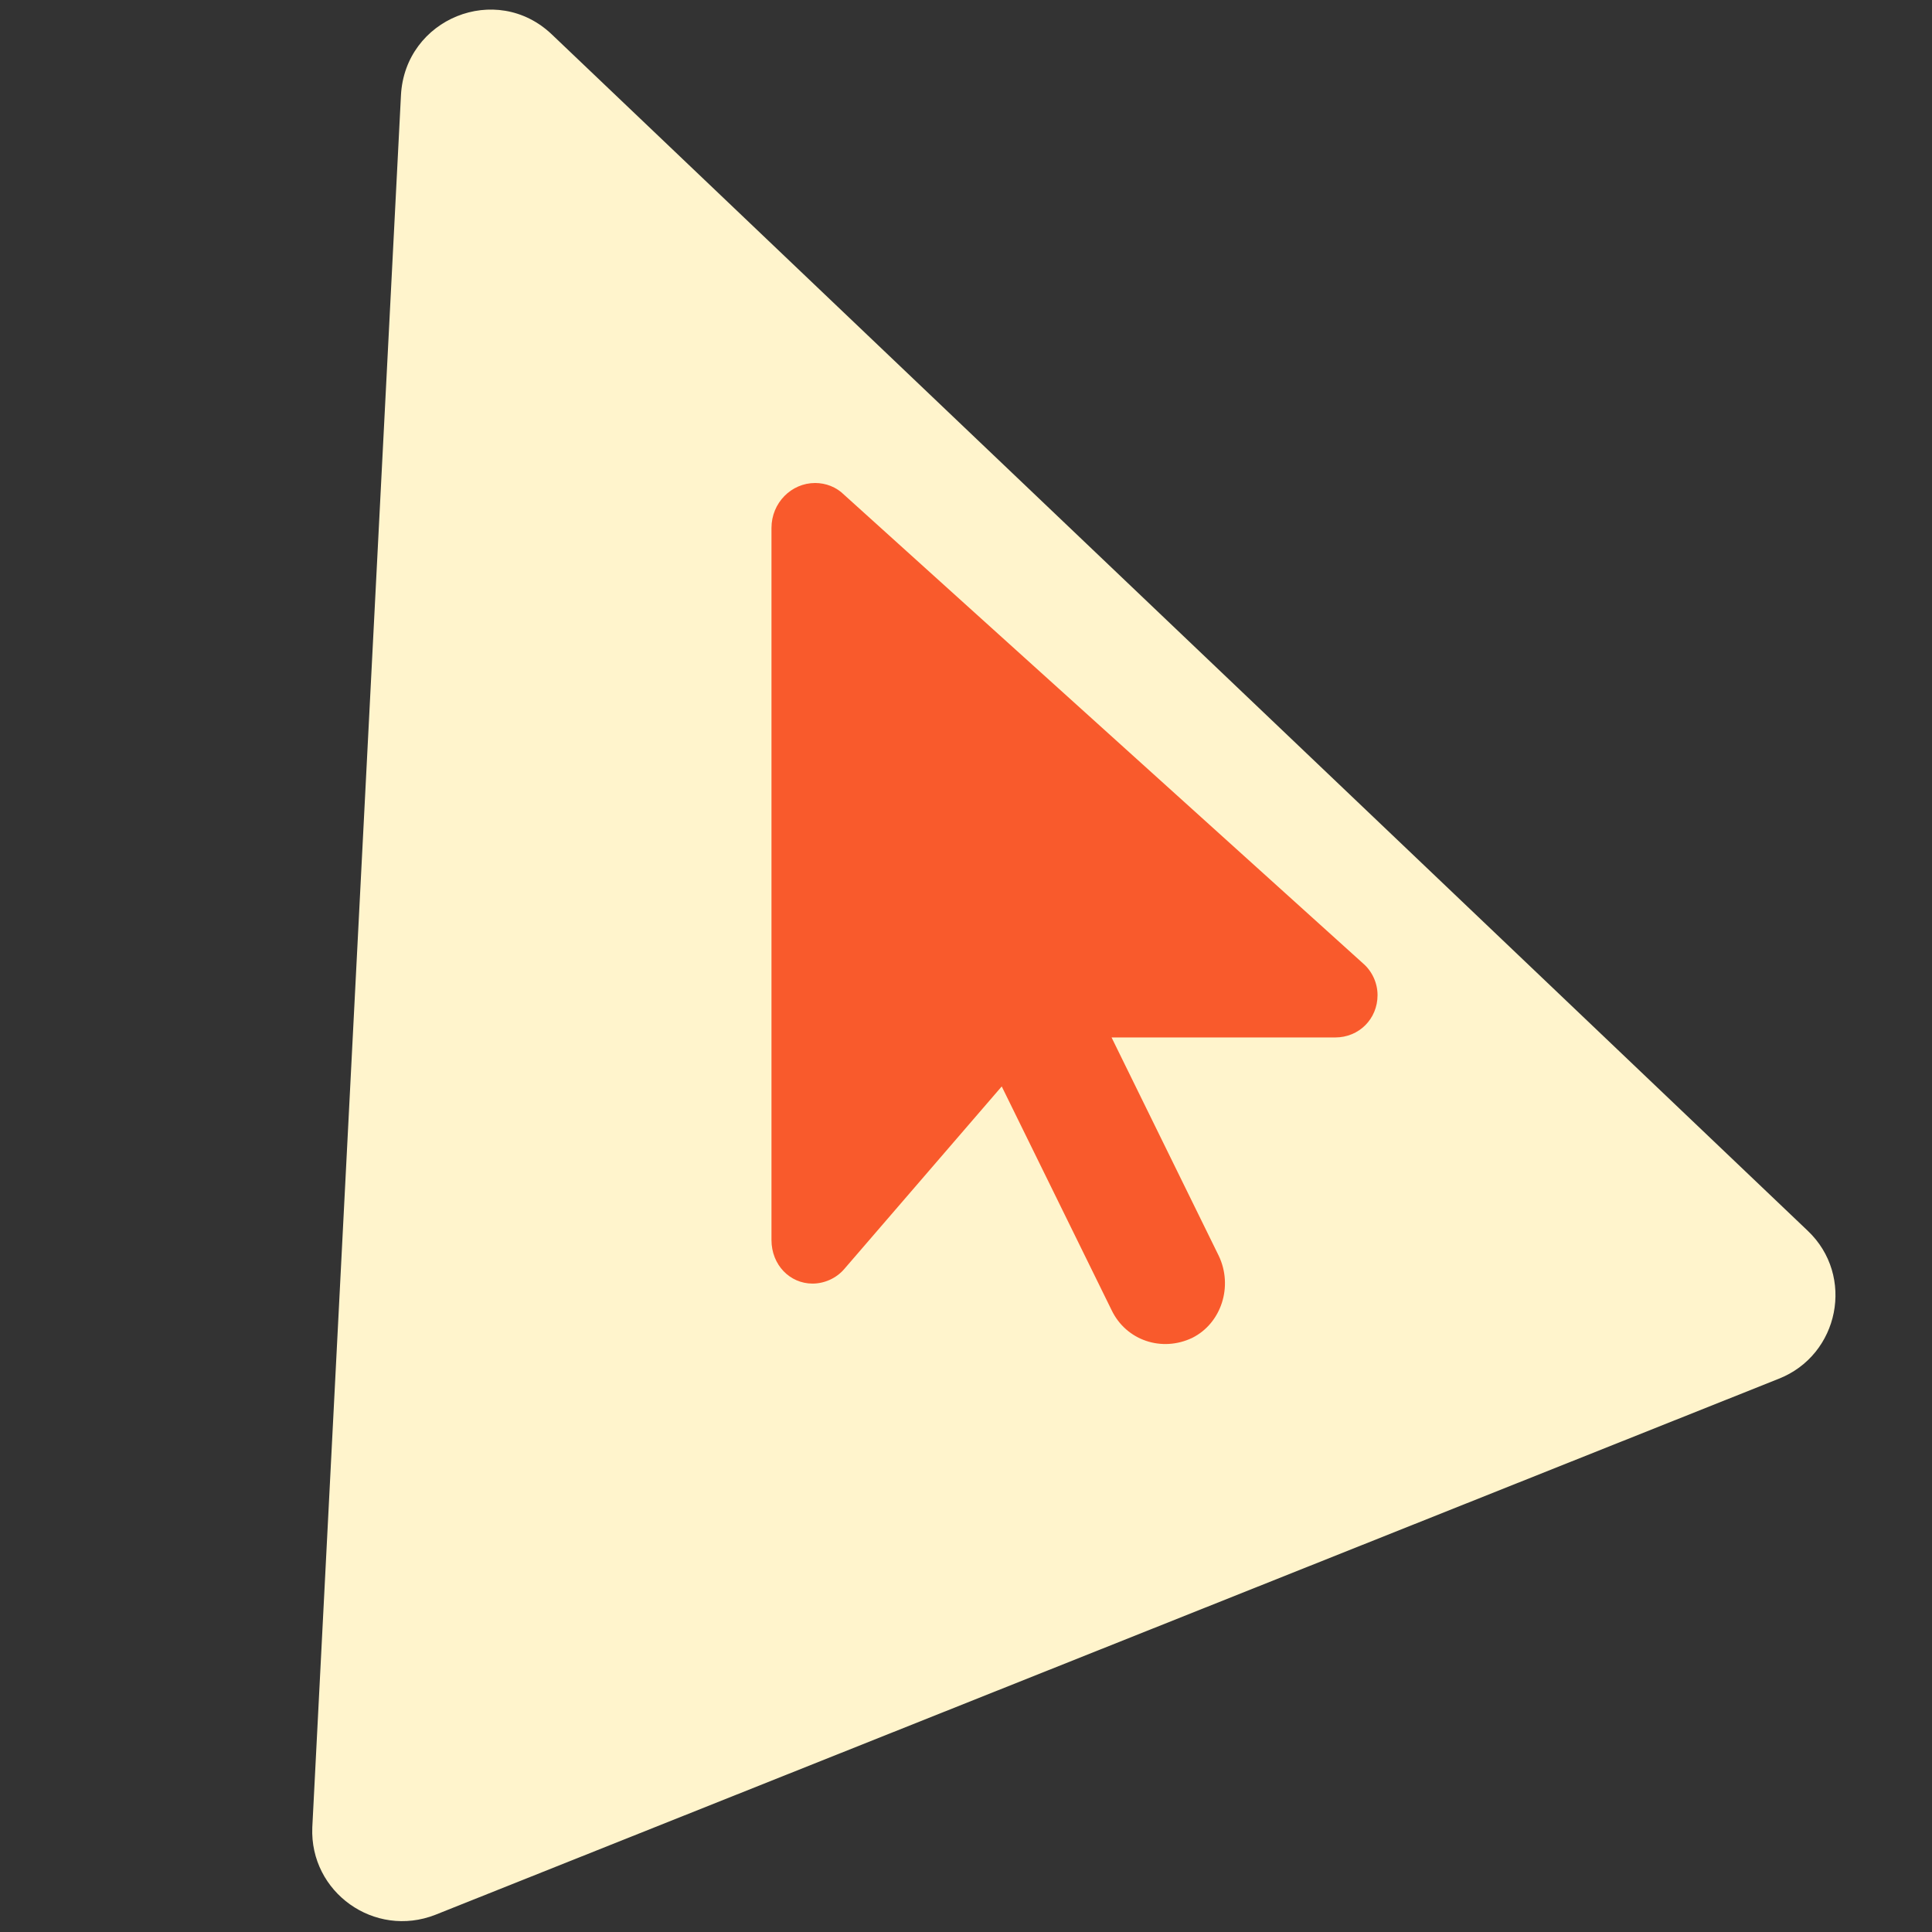 <?xml version="1.0" encoding="utf-8"?>
<!-- Generator: Adobe Illustrator 27.5.0, SVG Export Plug-In . SVG Version: 6.00 Build 0)  -->
<svg version="1.1" id="Vrstva_1" xmlns="http://www.w3.org/2000/svg" xmlns:xlink="http://www.w3.org/1999/xlink" x="0px" y="0px"
	 viewBox="0 0 146 146" style="enable-background:new 0 0 146 146;" xml:space="preserve">
<rect x="0" y="0" width="146" height="146" fill="#333333" stroke="none"/>
<style type="text/css">
	.st0{fill:#FFF4CC;}
	.st1{fill:#F95A2C;}
</style>
<path class="st0" d="M30.3,7.2c0.3-5.8,7.2-8.6,11.4-4.6l94.9,90.4c3.6,3.4,2.4,9.4-2.2,11.2L32.9,144.7c-4.6,1.8-9.5-1.7-9.3-6.6
	L30.3,7.2z"/>
<path class="st1" d="M61.6,36.5c0.8,0,1.6,0.3,2.2,0.9L103,72.8c0.7,0.6,1.1,1.5,1.1,2.4c0,1.8-1.4,3.2-3.2,3.2H84l8.1,16.5
	c1.1,2.3,0.2,5.1-2,6.2c-2.3,1.1-5,0.2-6.1-2.1l-8.3-16.9L63.8,95.9c-0.6,0.7-1.5,1.1-2.4,1.1c-1.7,0-3.1-1.4-3.1-3.3V39.9
	C58.3,38,59.8,36.5,61.6,36.5L61.6,36.5z"/>
</svg>
